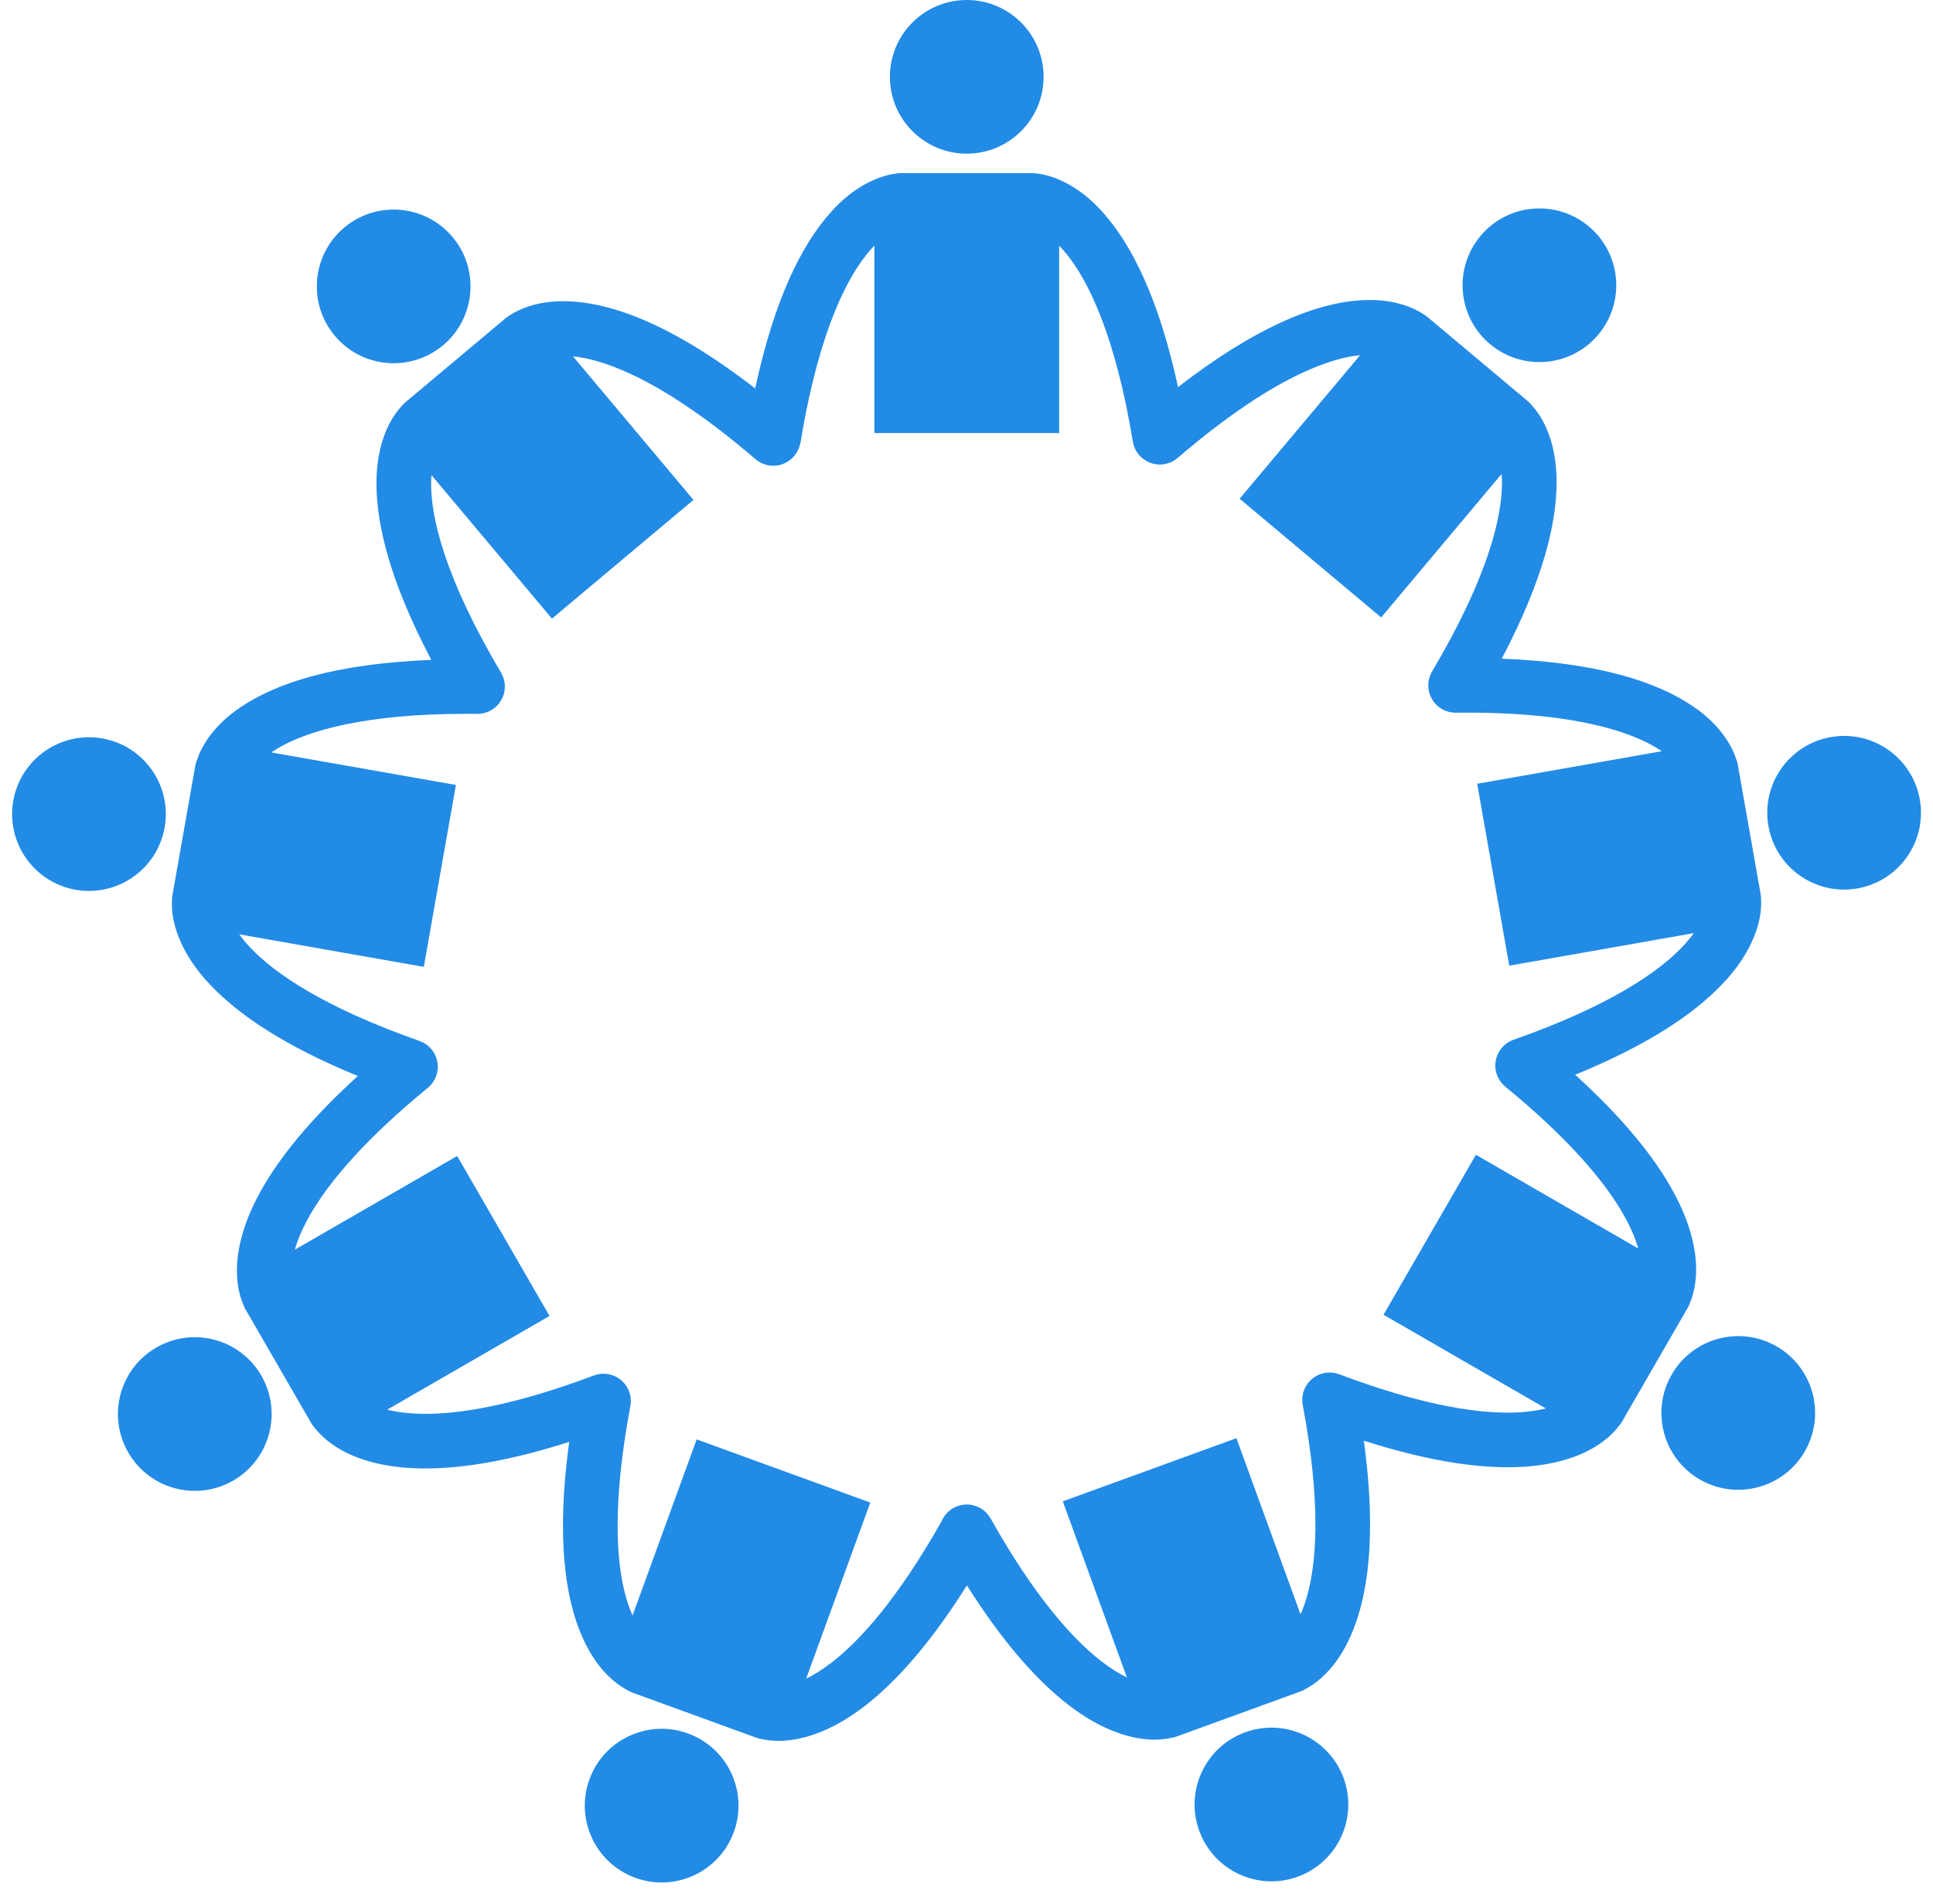 <?xml version="1.0" encoding="UTF-8" standalone="no"?><svg xmlns="http://www.w3.org/2000/svg" xmlns:xlink="http://www.w3.org/1999/xlink" fill="#228be6" height="424.5" preserveAspectRatio="xMidYMid meet" version="1" viewBox="-2.7 0.0 430.8 424.5" width="430.8" zoomAndPan="magnify"><g id="change1_1"><circle cx="212.756" cy="17.126" fill="inherit" r="17.126"/><ellipse cx="85.035" cy="63.847" fill="inherit" rx="17.126" ry="17.127" transform="rotate(-39.998 85.03 63.844)"/><circle cx="17.129" cy="181.465" fill="inherit" r="17.126" transform="rotate(-79.997 17.133 181.469)"/><circle cx="40.712" cy="315.214" fill="inherit" r="17.126" transform="rotate(-30 40.697 315.212)"/><circle cx="144.75" cy="402.513" fill="inherit" r="17.127" transform="rotate(-69.996 144.744 402.498)"/><ellipse cx="340.379" cy="63.576" fill="inherit" rx="17.127" ry="17.125" transform="rotate(-49.998 340.395 63.576)"/><circle cx="408.286" cy="181.193" fill="inherit" r="17.126" transform="rotate(-10.003 408.179 181.153)"/><path d="M333.385,327.07c9.136,0,15.425-2.098,19.502-4.615c2.558-1.569,4.184-3.261,5.14-4.503 c0.274-0.304,0.522-0.638,0.735-1.007l14.703-25.468c0.217-0.375,0.384-0.764,0.511-1.16c0.64-1.558,1.339-4.029,1.331-7.353 c0.01-5.069-1.616-11.881-6.749-20.184c-4.12-6.669-10.481-14.364-20.204-23.2c16.55-6.776,26.528-13.688,32.656-20.07 c7.254-7.5,8.842-14.504,8.79-18.229c0-0.216-0.01-0.402-0.018-0.595c0.019-0.423-0.005-0.853-0.081-1.287l-5.107-28.96 c-0.069-0.392-0.177-0.767-0.316-1.124c-0.867-2.727-3.384-7.71-9.943-12.05c-7.708-5.15-20.455-9.573-42.346-10.439 c9.26-17.616,12.203-30.152,12.223-39.252c0.01-6.021-1.349-10.502-2.955-13.529c-0.869-1.651-1.787-2.844-2.545-3.67 c-0.252-0.325-0.538-0.631-0.866-0.907l-22.526-18.902c-0.129-0.108-0.273-0.183-0.409-0.278c-0.136-0.097-0.283-0.198-0.445-0.303 c-0.056-0.032-0.108-0.072-0.163-0.103c-2.038-1.288-5.944-3.034-11.773-3.006c-5.276-0.001-11.989,1.364-20.318,5.271 c-6.411,3.005-13.811,7.518-22.363,14.138c-4.384-20.157-10.461-31.762-16.509-38.659c-5.865-6.754-11.844-8.579-14.831-8.939 c-0.34-0.061-0.688-0.098-1.047-0.098h-29.408c-0.358,0-0.705,0.037-1.045,0.098c-2.988,0.359-8.97,2.185-14.838,8.942 c-6.075,6.929-12.184,18.612-16.569,38.956c-8.569-6.636-15.98-11.158-22.4-14.168c-8.33-3.904-15.041-5.271-20.318-5.271 c-5.823-0.028-9.729,1.719-11.768,3.007c-0.057,0.03-0.109,0.071-0.165,0.104c-0.174,0.113-0.333,0.221-0.477,0.324 c-0.124,0.089-0.257,0.157-0.376,0.256L87.569,89.741c-0.192,0.161-0.348,0.348-0.514,0.528c-0.017,0.016-0.033,0.033-0.05,0.05 c-0.097,0.108-0.208,0.206-0.296,0.319c-0.76,0.827-1.683,2.022-2.556,3.68c-1.604,3.025-2.962,7.506-2.953,13.529 c0.019,9.099,2.961,21.637,12.224,39.251c-21.893,0.867-34.637,5.289-42.346,10.438c-6.586,4.357-9.095,9.359-9.952,12.079 c-0.135,0.349-0.239,0.714-0.307,1.096l-5.106,28.959c-0.075,0.425-0.099,0.846-0.083,1.26c-0.008,0.201-0.019,0.398-0.019,0.624 c-0.053,3.723,1.534,10.728,8.79,18.226c6.125,6.382,16.104,13.297,32.656,20.072c-9.725,8.836-16.088,16.53-20.206,23.2 c-5.135,8.302-6.756,15.117-6.751,20.184c-0.006,3.331,0.697,5.805,1.34,7.362c0.126,0.393,0.293,0.778,0.507,1.149l14.704,25.468 c0.211,0.364,0.455,0.696,0.726,0.997c0.956,1.243,2.584,2.939,5.148,4.512c4.074,2.52,10.367,4.615,19.503,4.615 c0.024,0,0.045,0,0.069,0c8.123-0.005,18.527-1.595,32.059-5.923c-0.958,7.059-1.386,13.244-1.387,18.645 c-0.005,14.833,3.152,24.045,6.971,29.722c2.631,3.939,5.535,5.995,7.416,6.983c0.346,0.217,0.718,0.402,1.117,0.548l27.635,10.059 c0.401,0.146,0.808,0.243,1.214,0.299c0.938,0.207,2.175,0.382,3.684,0.381c0.033,0.001,0.067,0.001,0.1,0.001 c4.604,0,11.453-1.747,19.384-7.97c6.66-5.209,14.201-13.493,22.5-26.677c8.23,13.028,15.716,21.232,22.333,26.406 c7.93,6.225,14.783,7.971,19.389,7.971c0.031,0,0.063,0,0.094,0c1.514,0,2.754-0.176,3.692-0.385 c0.404-0.056,0.809-0.152,1.208-0.298l27.635-10.058c0.398-0.145,0.77-0.33,1.115-0.547c1.88-0.987,4.784-3.044,7.415-6.985 c3.817-5.678,6.974-14.888,6.972-29.721c-0.003-5.402-0.432-11.588-1.389-18.645c13.529,4.327,23.935,5.917,32.061,5.924 C333.337,327.07,333.362,327.07,333.385,327.07z M234.162,334.666l14.288,39.257c-1.653-0.802-3.593-1.975-5.836-3.712 c-6.279-4.89-14.742-14.297-24.548-31.735c-1.652-2.932-5.366-3.966-8.295-2.317c-1.218,0.686-2.103,1.729-2.609,2.921 c-9.729,17.221-18.125,26.548-24.366,31.402c-2.241,1.737-4.179,2.91-5.83,3.711l14.289-39.256l-38.691-14.082l-14.289,39.26 c-1.701-3.777-3.324-10.016-3.324-20.053c0-6.96,0.782-15.72,2.833-26.634c0.007-0.035,0.009-0.07,0.015-0.105 c0.021-0.13,0.039-0.26,0.053-0.392c0.008-0.075,0.016-0.149,0.02-0.224c0.008-0.12,0.012-0.24,0.013-0.361 c0-0.086,0-0.172-0.003-0.258c-0.004-0.106-0.012-0.211-0.02-0.318c-0.009-0.1-0.019-0.199-0.032-0.297 c-0.013-0.092-0.029-0.183-0.046-0.275c-0.021-0.112-0.044-0.223-0.07-0.333c-0.02-0.08-0.042-0.16-0.064-0.239 c-0.034-0.118-0.071-0.234-0.112-0.349c-0.014-0.039-0.023-0.079-0.037-0.117c-0.015-0.039-0.034-0.075-0.05-0.114 c-0.043-0.108-0.09-0.214-0.139-0.32c-0.039-0.084-0.079-0.166-0.121-0.246c-0.047-0.089-0.097-0.176-0.148-0.263 c-0.053-0.09-0.105-0.178-0.163-0.265c-0.048-0.073-0.1-0.144-0.15-0.215c-0.065-0.091-0.132-0.18-0.202-0.267 c-0.053-0.065-0.109-0.128-0.165-0.192c-0.073-0.082-0.146-0.164-0.223-0.243c-0.065-0.066-0.133-0.128-0.201-0.191 c-0.073-0.068-0.145-0.135-0.222-0.199c-0.08-0.067-0.163-0.13-0.246-0.192c-0.07-0.054-0.142-0.107-0.214-0.158 c-0.092-0.063-0.186-0.121-0.281-0.179c-0.072-0.044-0.144-0.088-0.218-0.129c-0.095-0.053-0.193-0.102-0.292-0.149 c-0.082-0.04-0.164-0.08-0.247-0.116c-0.09-0.039-0.182-0.074-0.273-0.108c-0.103-0.039-0.205-0.075-0.309-0.108 c-0.076-0.024-0.153-0.045-0.231-0.067c-0.128-0.035-0.256-0.065-0.386-0.092c-0.032-0.006-0.063-0.017-0.096-0.023 c-0.031-0.006-0.063-0.007-0.095-0.013c-0.138-0.024-0.276-0.043-0.416-0.057c-0.066-0.007-0.132-0.013-0.198-0.018 c-0.128-0.009-0.257-0.013-0.387-0.013c-0.079,0-0.157,0-0.234,0.002c-0.113,0.004-0.226,0.012-0.338,0.022 c-0.095,0.008-0.188,0.018-0.282,0.03c-0.095,0.013-0.189,0.03-0.283,0.047c-0.11,0.021-0.221,0.043-0.33,0.07 c-0.078,0.019-0.156,0.04-0.234,0.063c-0.121,0.035-0.242,0.073-0.36,0.115c-0.036,0.013-0.072,0.021-0.108,0.035 c-17.478,6.579-29.563,8.563-37.557,8.554c-3.621-0.004-6.392-0.396-8.508-0.932l36.182-20.889l-20.588-35.657l-36.181,20.89 c0.672-2.386,1.926-5.407,4.213-9.129c4.189-6.796,11.86-15.829,25.421-26.951c0.084-0.069,0.159-0.145,0.238-0.217 c0.049-0.044,0.099-0.086,0.146-0.133c0.197-0.191,0.378-0.394,0.544-0.605c0.031-0.04,0.06-0.082,0.091-0.123 c0.159-0.214,0.304-0.435,0.432-0.665c0.014-0.025,0.029-0.048,0.043-0.072c0.141-0.26,0.257-0.529,0.357-0.804 c0.008-0.024,0.022-0.045,0.03-0.069c0.014-0.039,0.021-0.078,0.034-0.116c0.037-0.112,0.07-0.225,0.101-0.338 c0.024-0.089,0.046-0.177,0.066-0.267c0.021-0.097,0.039-0.194,0.055-0.293c0.018-0.104,0.034-0.209,0.047-0.313 c0.01-0.085,0.016-0.169,0.022-0.254c0.009-0.114,0.016-0.229,0.018-0.343c0.001-0.08-0.002-0.16-0.003-0.24 c-0.003-0.115-0.007-0.229-0.016-0.343c-0.007-0.086-0.019-0.172-0.029-0.258c-0.013-0.105-0.026-0.211-0.045-0.315 c-0.017-0.095-0.038-0.19-0.06-0.285c-0.021-0.094-0.042-0.188-0.068-0.28c-0.027-0.1-0.06-0.198-0.093-0.296 c-0.029-0.087-0.059-0.175-0.092-0.261c-0.036-0.094-0.076-0.187-0.118-0.28c-0.04-0.092-0.081-0.183-0.127-0.273 c-0.039-0.079-0.082-0.156-0.126-0.233c-0.059-0.105-0.119-0.208-0.184-0.309c-0.037-0.058-0.075-0.115-0.115-0.172 c-0.081-0.119-0.167-0.234-0.257-0.348c-0.017-0.021-0.031-0.043-0.048-0.064c-0.017-0.02-0.035-0.037-0.052-0.057 c-0.1-0.118-0.203-0.232-0.312-0.343c-0.035-0.036-0.071-0.073-0.107-0.108c-0.106-0.103-0.216-0.201-0.329-0.296 c-0.045-0.037-0.089-0.075-0.135-0.111c-0.106-0.084-0.217-0.164-0.329-0.241c-0.057-0.039-0.113-0.078-0.172-0.115 c-0.104-0.066-0.211-0.128-0.319-0.189c-0.071-0.04-0.143-0.078-0.216-0.115c-0.102-0.051-0.205-0.099-0.31-0.144 c-0.082-0.036-0.165-0.069-0.248-0.102c-0.053-0.02-0.103-0.045-0.156-0.064c-21.346-7.491-32.26-15.08-37.597-20.679 c-1.056-1.119-1.896-2.146-2.578-3.086l41.132,7.252l7.148-40.547l-41.124-7.252c0.551-0.376,1.151-0.759,1.83-1.152 c6.273-3.577,18.668-7.466,41.712-7.454c0.768,0,1.543,0.004,2.324,0.012c0.01,0,0.021-0.001,0.03-0.001 c0.017,0,0.032,0.003,0.049,0.003c0.061,0,0.122-0.01,0.183-0.012c0.166-0.005,0.33-0.014,0.492-0.032 c0.089-0.01,0.177-0.023,0.266-0.037c0.164-0.026,0.326-0.059,0.485-0.097c0.074-0.018,0.147-0.034,0.222-0.054 c0.232-0.065,0.46-0.142,0.68-0.234c0.032-0.013,0.063-0.03,0.096-0.044c0.201-0.087,0.395-0.187,0.584-0.294 c0.029-0.017,0.06-0.028,0.089-0.045c0.038-0.022,0.071-0.049,0.108-0.072c0.094-0.058,0.185-0.119,0.275-0.182 c0.081-0.056,0.16-0.114,0.237-0.173c0.073-0.057,0.144-0.116,0.215-0.176c0.086-0.073,0.17-0.146,0.251-0.223 c0.058-0.054,0.112-0.111,0.167-0.167c0.084-0.086,0.167-0.173,0.245-0.263c0.05-0.057,0.096-0.116,0.144-0.175 c0.074-0.093,0.148-0.186,0.217-0.283c0.048-0.068,0.093-0.138,0.138-0.208c0.059-0.091,0.119-0.183,0.173-0.277 c0.048-0.083,0.092-0.168,0.136-0.253c0.044-0.086,0.089-0.172,0.129-0.26c0.043-0.094,0.081-0.191,0.119-0.288 c0.034-0.086,0.068-0.17,0.098-0.257c0.033-0.097,0.062-0.195,0.091-0.294c0.027-0.094,0.054-0.189,0.077-0.284 c0.021-0.088,0.038-0.178,0.055-0.268c0.021-0.115,0.041-0.229,0.057-0.345c0.01-0.071,0.017-0.143,0.023-0.214 c0.014-0.14,0.022-0.281,0.026-0.422c0.001-0.027,0.005-0.054,0.005-0.082c0-0.028-0.003-0.055-0.003-0.083 c0-0.152-0.006-0.304-0.018-0.457c-0.004-0.053-0.008-0.105-0.014-0.157c-0.015-0.146-0.035-0.291-0.061-0.436 c-0.011-0.058-0.021-0.115-0.032-0.172c-0.027-0.133-0.061-0.264-0.097-0.396c-0.019-0.068-0.037-0.135-0.059-0.202 c-0.036-0.116-0.078-0.232-0.122-0.347c-0.029-0.077-0.06-0.154-0.093-0.23c-0.044-0.103-0.092-0.205-0.143-0.307 c-0.041-0.082-0.083-0.163-0.127-0.242c-0.028-0.05-0.05-0.101-0.079-0.15c-12.646-21.331-15.603-34.679-15.58-42.095 c0.002-0.703,0.034-1.336,0.079-1.938l26.849,31.998l31.541-26.466l-26.854-32.004c3.106,0.313,7.386,1.359,13.04,4.008 c7.059,3.303,16.212,9.109,27.637,18.909c1.148,0.986,2.559,1.469,3.961,1.469c1.717,0,3.422-0.72,4.625-2.126 c0.548-0.638,0.939-1.357,1.181-2.11c0.134-0.361,0.24-0.737,0.306-1.132c4.148-25.234,10.736-37.33,15.568-42.775 c0.294-0.333,0.581-0.641,0.861-0.928V96.53h41.173V54.773c0.565,0.582,1.16,1.245,1.784,2.013 c4.724,5.893,10.753,18.02,14.644,41.67c0.004,0.025,0.015,0.047,0.019,0.072c0.057,0.318,0.137,0.633,0.245,0.941 c0.017,0.047,0.034,0.093,0.052,0.14c0.111,0.295,0.242,0.584,0.401,0.862c0.023,0.04,0.049,0.077,0.072,0.117 c0.148,0.248,0.315,0.487,0.503,0.717c0.026,0.032,0.049,0.066,0.076,0.098c0.007,0.008,0.013,0.018,0.02,0.026 c0.197,0.229,0.411,0.434,0.633,0.626c0.051,0.044,0.102,0.086,0.153,0.128c0.499,0.406,1.049,0.723,1.63,0.948 c0.056,0.022,0.11,0.045,0.167,0.065c0.289,0.103,0.583,0.184,0.882,0.242c0.063,0.012,0.126,0.02,0.189,0.03 c0.314,0.051,0.63,0.084,0.948,0.085c0.004,0,0.009,0.001,0.013,0.001c0.001,0,0.002-0.001,0.004-0.001 c0.001,0,0.003,0.001,0.005,0.001c0.095,0,0.189-0.02,0.283-0.024c0.234-0.012,0.47-0.02,0.707-0.06 c0.005-0.001,0.01-0.002,0.015-0.003c0.055-0.009,0.107-0.025,0.162-0.036c0.273-0.053,0.538-0.124,0.794-0.212 c0.055-0.019,0.109-0.033,0.163-0.053c0.296-0.11,0.577-0.246,0.848-0.397c0.047-0.026,0.094-0.052,0.141-0.079 c0.279-0.167,0.542-0.355,0.789-0.563c0.02-0.017,0.043-0.027,0.063-0.044c11.42-9.801,20.574-15.605,27.631-18.907 c5.659-2.65,9.94-3.696,13.047-4.01l-26.855,32.005l31.541,26.465l26.84-31.987c0.046,0.598,0.078,1.231,0.084,1.927 c0.023,7.419-2.935,20.766-15.577,42.096c-0.022,0.038-0.039,0.077-0.061,0.115c-0.058,0.103-0.112,0.207-0.164,0.313 c-0.039,0.079-0.077,0.159-0.112,0.239c-0.043,0.098-0.082,0.198-0.12,0.299c-0.035,0.093-0.068,0.186-0.099,0.281 c-0.028,0.088-0.054,0.177-0.078,0.267c-0.029,0.11-0.058,0.221-0.081,0.332c-0.016,0.076-0.029,0.152-0.042,0.23 c-0.022,0.128-0.041,0.256-0.055,0.385c-0.006,0.065-0.012,0.131-0.017,0.197c-0.01,0.141-0.016,0.281-0.016,0.422 c0,0.033-0.004,0.064-0.004,0.097c0,0.032,0.005,0.063,0.006,0.095c0.004,0.133,0.012,0.264,0.024,0.396 c0.008,0.08,0.016,0.16,0.025,0.239c0.015,0.108,0.033,0.215,0.054,0.322c0.018,0.097,0.036,0.193,0.059,0.289 c0.021,0.087,0.045,0.174,0.07,0.26c0.03,0.107,0.061,0.213,0.098,0.317c0.027,0.079,0.058,0.155,0.088,0.232 c0.041,0.105,0.083,0.209,0.13,0.311c0.036,0.081,0.077,0.159,0.118,0.238c0.047,0.092,0.094,0.184,0.146,0.274 c0.05,0.087,0.105,0.172,0.16,0.257c0.05,0.076,0.099,0.153,0.151,0.227c0.064,0.091,0.134,0.178,0.203,0.266 c0.052,0.064,0.103,0.129,0.157,0.192c0.074,0.085,0.152,0.167,0.232,0.248c0.06,0.062,0.12,0.123,0.182,0.182 c0.076,0.072,0.155,0.141,0.236,0.209c0.075,0.064,0.152,0.128,0.231,0.189c0.072,0.056,0.147,0.109,0.222,0.162 c0.096,0.067,0.192,0.132,0.292,0.194c0.035,0.021,0.066,0.046,0.102,0.067c0.026,0.016,0.055,0.026,0.082,0.041 c0.197,0.113,0.4,0.217,0.609,0.308c0.023,0.01,0.047,0.022,0.07,0.032c0.224,0.094,0.456,0.172,0.693,0.238 c0.065,0.019,0.132,0.032,0.198,0.049c0.169,0.041,0.339,0.075,0.513,0.102c0.082,0.013,0.164,0.025,0.246,0.035 c0.175,0.02,0.352,0.03,0.53,0.035c0.051,0.001,0.102,0.01,0.152,0.01c0.014,0,0.026-0.003,0.04-0.003 c0.014,0,0.026,0.002,0.04,0.002c0.777-0.009,1.554-0.014,2.323-0.014c25.382-0.014,37.814,4.706,43.448,8.526 c0.039,0.026,0.071,0.052,0.11,0.078l-41.141,7.256l7.15,40.546l41.128-7.251c-0.681,0.939-1.521,1.966-2.576,3.085 c-5.337,5.598-16.254,13.186-37.595,20.679c-0.046,0.016-0.088,0.038-0.134,0.055c-0.101,0.038-0.2,0.079-0.299,0.122 c-0.088,0.039-0.175,0.078-0.26,0.121c-0.091,0.045-0.181,0.094-0.27,0.144c-0.09,0.051-0.179,0.102-0.266,0.157 c-0.077,0.048-0.152,0.1-0.227,0.152c-0.094,0.065-0.186,0.131-0.274,0.201c-0.064,0.05-0.126,0.103-0.189,0.155 c-0.094,0.08-0.186,0.162-0.274,0.247c-0.054,0.052-0.107,0.106-0.159,0.159c-0.09,0.093-0.177,0.188-0.26,0.286 c-0.025,0.029-0.053,0.055-0.077,0.085c-0.024,0.03-0.045,0.063-0.069,0.093c-0.075,0.096-0.146,0.193-0.216,0.292 c-0.05,0.072-0.1,0.145-0.146,0.218c-0.057,0.088-0.108,0.178-0.16,0.27c-0.05,0.087-0.098,0.175-0.143,0.265 c-0.041,0.082-0.079,0.166-0.116,0.25c-0.044,0.098-0.087,0.195-0.125,0.294c-0.032,0.085-0.061,0.171-0.09,0.257 c-0.032,0.098-0.064,0.196-0.092,0.295c-0.027,0.098-0.05,0.197-0.072,0.296c-0.02,0.087-0.039,0.174-0.055,0.262 c-0.022,0.116-0.036,0.233-0.05,0.351c-0.009,0.073-0.019,0.145-0.025,0.217c-0.011,0.13-0.016,0.261-0.017,0.393 c-0.001,0.061-0.004,0.123-0.003,0.185c0.002,0.135,0.01,0.27,0.021,0.406c0.005,0.062,0.01,0.123,0.017,0.184 c0.014,0.128,0.033,0.256,0.057,0.385c0.012,0.072,0.025,0.144,0.04,0.215c0.024,0.114,0.053,0.228,0.084,0.342 c0.023,0.086,0.049,0.171,0.076,0.257c0.017,0.052,0.027,0.104,0.046,0.156c0.012,0.033,0.029,0.061,0.041,0.093 c0.097,0.262,0.208,0.518,0.341,0.767c0.021,0.041,0.047,0.078,0.069,0.117c0.12,0.213,0.254,0.419,0.401,0.617 c0.036,0.049,0.069,0.099,0.107,0.147c0.164,0.208,0.344,0.408,0.538,0.598c0.046,0.045,0.095,0.086,0.143,0.13 c0.08,0.074,0.157,0.15,0.242,0.221c13.559,11.12,21.231,20.153,25.417,26.949c2.288,3.721,3.543,6.742,4.215,9.127l-36.179-20.888 l-20.588,35.657l36.185,20.89c-2.114,0.531-4.885,0.916-8.511,0.932c-7.995,0.007-20.082-1.975-37.555-8.558 c-0.049-0.018-0.098-0.03-0.147-0.047c-0.097-0.034-0.193-0.064-0.292-0.093c-0.095-0.028-0.189-0.054-0.284-0.077 c-0.1-0.023-0.199-0.044-0.3-0.063c-0.099-0.019-0.198-0.036-0.297-0.049c-0.095-0.013-0.19-0.022-0.286-0.031 c-0.107-0.009-0.214-0.017-0.321-0.021c-0.088-0.004-0.176-0.003-0.265-0.003c-0.116,0.001-0.232,0.004-0.347,0.012 c-0.082,0.005-0.164,0.014-0.246,0.022c-0.121,0.013-0.241,0.029-0.361,0.049c-0.041,0.007-0.081,0.009-0.122,0.017 c-0.042,0.008-0.082,0.021-0.124,0.03c-0.111,0.023-0.223,0.05-0.332,0.08c-0.093,0.025-0.184,0.051-0.274,0.08 c-0.091,0.029-0.181,0.061-0.271,0.095c-0.103,0.038-0.204,0.077-0.304,0.121c-0.075,0.033-0.148,0.068-0.223,0.104 c-0.106,0.051-0.211,0.103-0.313,0.16c-0.068,0.038-0.135,0.079-0.201,0.12c-0.1,0.06-0.198,0.122-0.294,0.188 c-0.07,0.049-0.138,0.101-0.207,0.152c-0.085,0.064-0.169,0.128-0.251,0.197c-0.075,0.064-0.147,0.131-0.221,0.198 c-0.067,0.063-0.136,0.126-0.201,0.192c-0.076,0.078-0.149,0.159-0.222,0.242c-0.057,0.064-0.113,0.128-0.167,0.193 c-0.069,0.086-0.136,0.175-0.2,0.265c-0.052,0.071-0.103,0.143-0.152,0.217c-0.057,0.086-0.11,0.175-0.163,0.265 c-0.051,0.086-0.101,0.174-0.147,0.263c-0.043,0.081-0.082,0.164-0.122,0.247c-0.049,0.104-0.095,0.21-0.138,0.317 c-0.016,0.04-0.035,0.077-0.051,0.117c-0.015,0.04-0.024,0.079-0.038,0.119c-0.04,0.113-0.076,0.227-0.109,0.342 c-0.023,0.082-0.046,0.163-0.066,0.246c-0.025,0.107-0.048,0.215-0.068,0.325c-0.018,0.094-0.034,0.188-0.047,0.283 c-0.013,0.095-0.023,0.19-0.031,0.286c-0.01,0.111-0.018,0.222-0.021,0.332c-0.003,0.08-0.003,0.16-0.002,0.24 c0,0.127,0.004,0.255,0.013,0.382c0.005,0.066,0.012,0.133,0.018,0.2c0.014,0.141,0.033,0.281,0.057,0.419 c0.006,0.03,0.007,0.06,0.013,0.09c2.048,10.915,2.831,19.674,2.828,26.635c-0.003,10.043-1.617,16.264-3.321,20.05l-14.286-39.255 L234.162,334.666z" fill="inherit"/><ellipse cx="384.702" cy="314.944" fill="inherit" rx="17.126" ry="17.127" transform="rotate(-60 384.718 314.957)"/><ellipse cx="280.664" cy="402.242" fill="inherit" rx="17.126" ry="17.127" transform="rotate(-19.999 280.671 402.25)"/></g></svg>